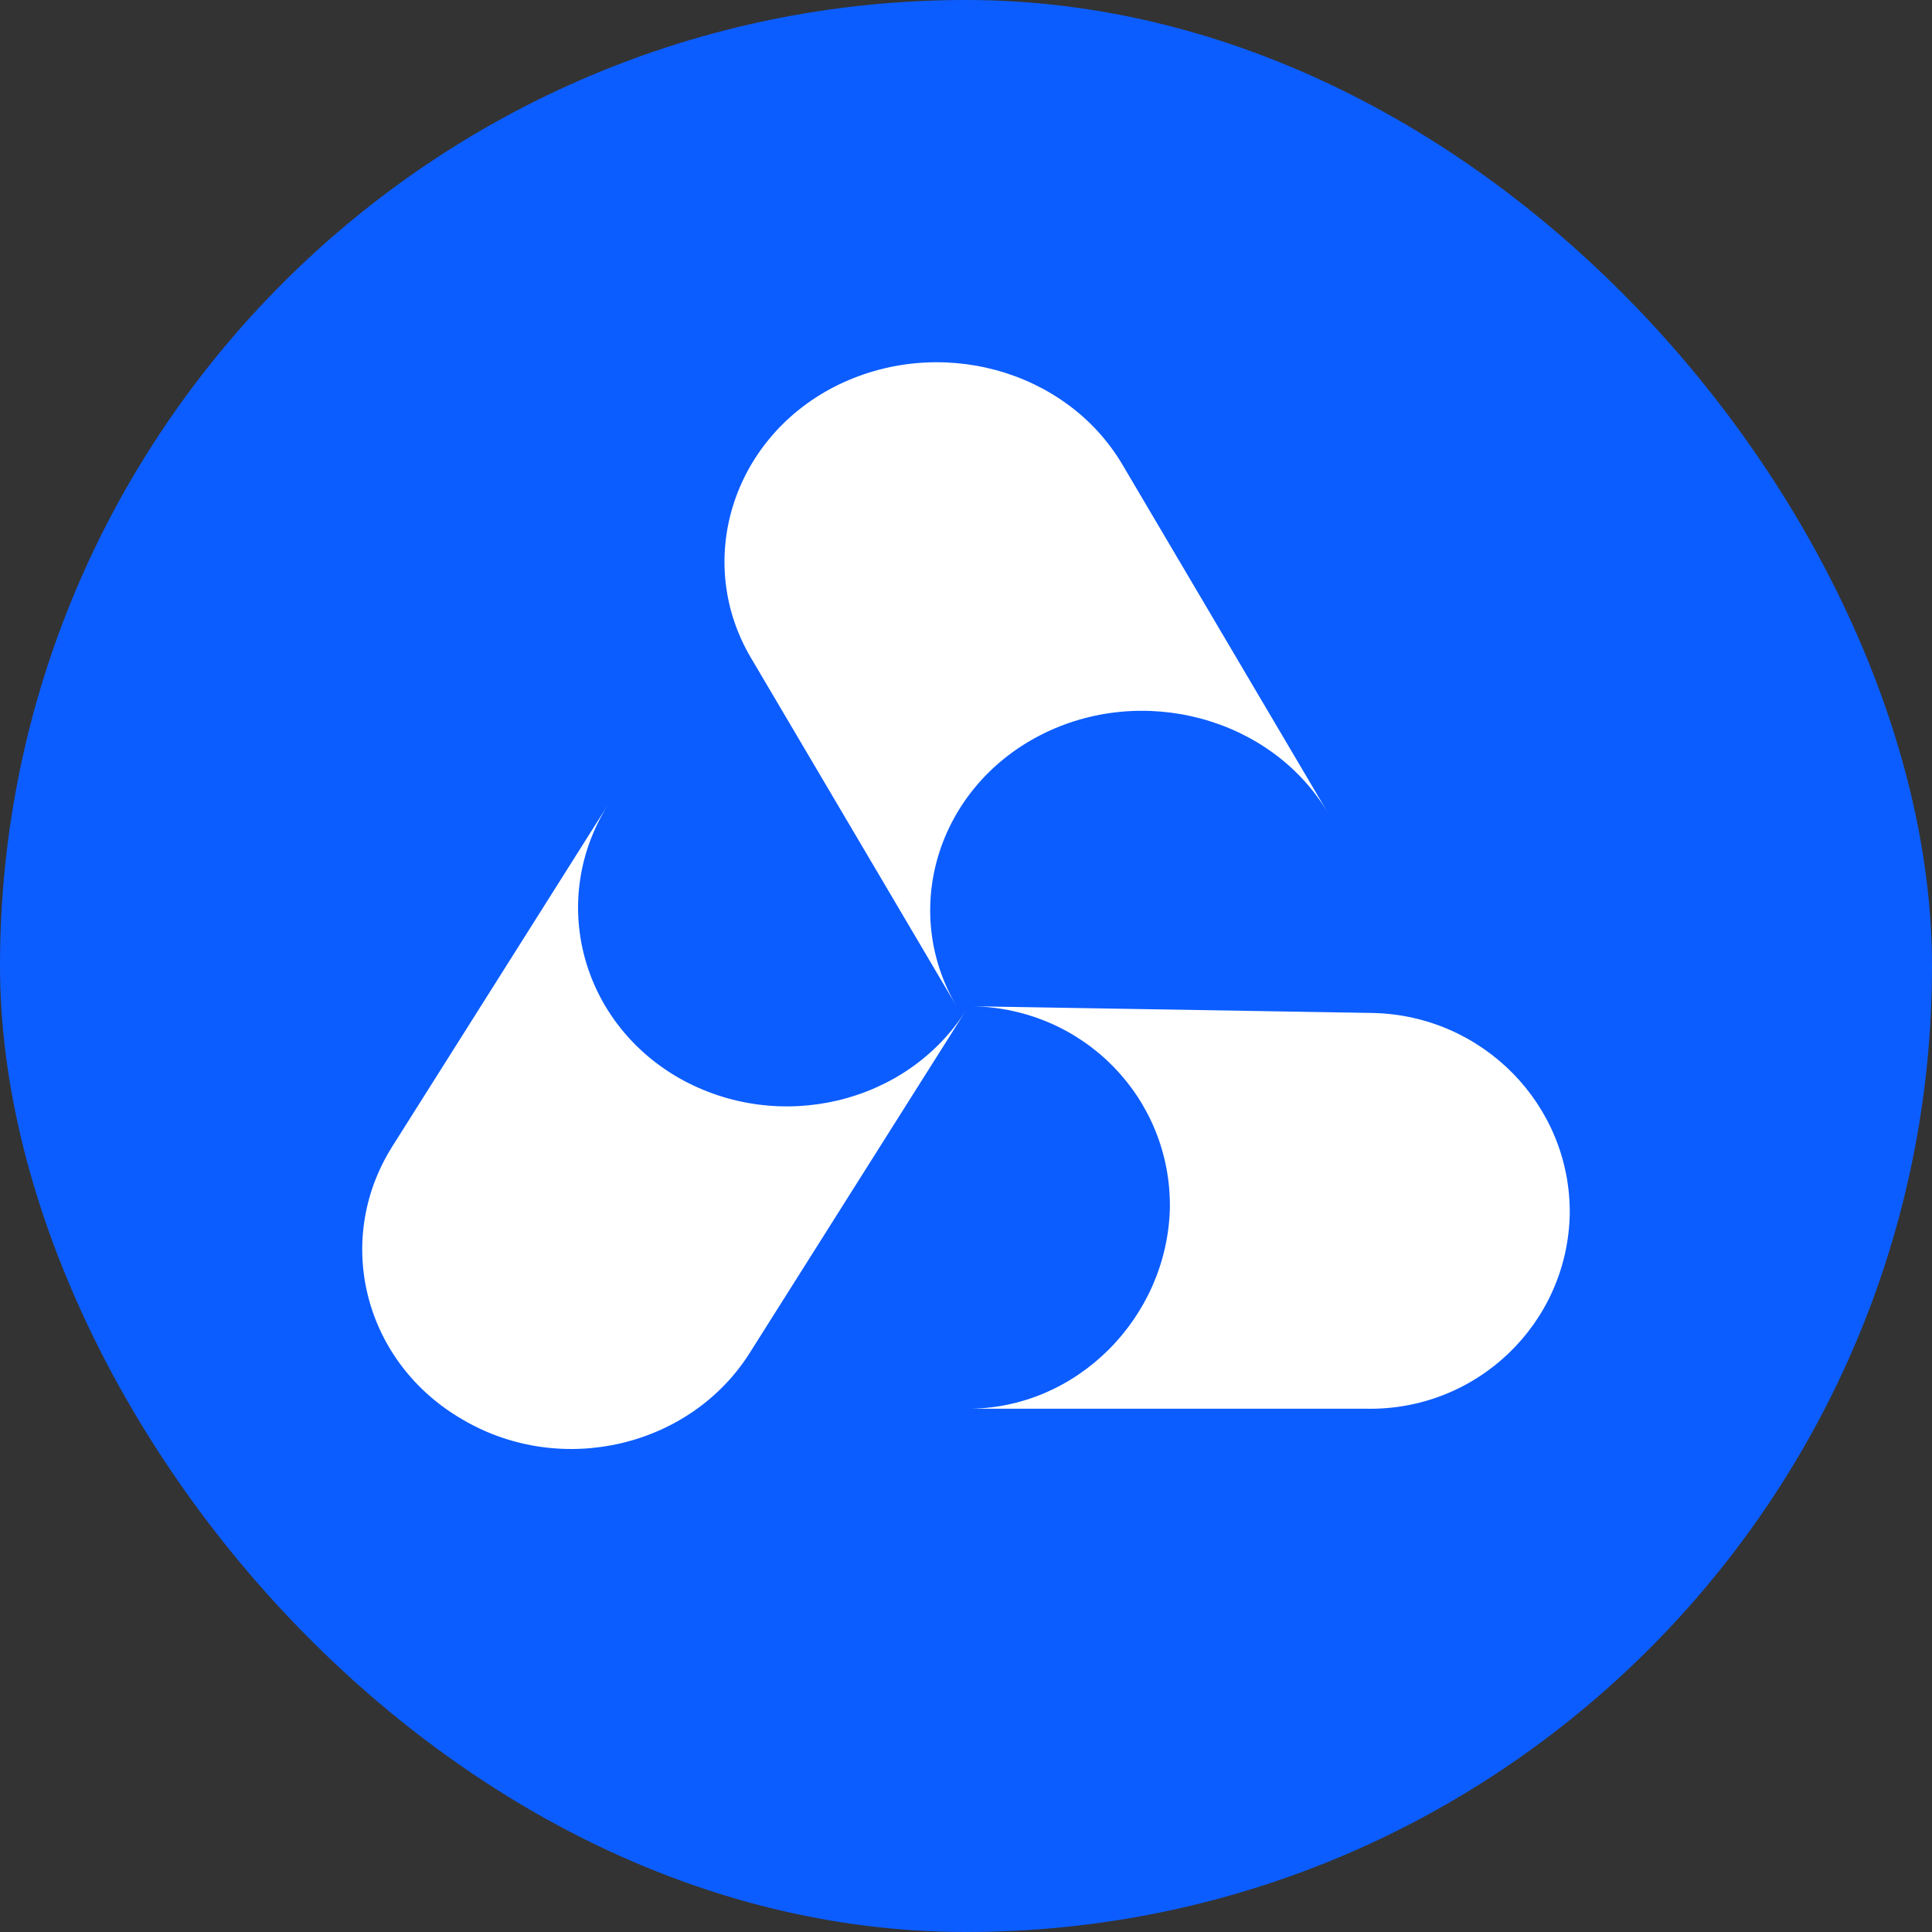 <svg width="32" height="32" viewBox="0 0 32 32" fill="none" xmlns="http://www.w3.org/2000/svg">
<rect x="0" y="0" width="32" height="32" fill="#333333" stroke="none"/>
<rect width="32" height="32" rx="16" fill="#0C5DFF"/>
<g clip-path="url(#clip0_883_19691)">
<path d="M22.735 16.778L16.112 16.667C17.951 16.704 19.395 18.185 19.377 20C19.339 21.814 17.839 23.351 16 23.333H22.623C24.461 23.37 25.962 21.925 26 20.111C26.019 18.296 24.555 16.815 22.735 16.778Z" fill="white"/>
<path d="M6.493 18.996L10.068 13.333C9.086 14.903 9.616 16.921 11.247 17.856C12.897 18.79 15.018 18.286 16 16.735L12.425 22.397C11.443 23.966 9.302 24.471 7.672 23.518C6.042 22.584 5.511 20.565 6.493 18.996Z" fill="white"/>
<path d="M18.593 7.699L22 13.472C21.064 11.884 18.912 11.305 17.219 12.183C15.525 13.061 14.908 15.079 15.844 16.667L12.437 10.894C11.501 9.306 12.118 7.288 13.812 6.41C15.525 5.532 17.657 6.111 18.593 7.699Z" fill="white"/>
</g>
<defs>
<clipPath id="clip0_883_19691">
<rect width="20" height="18" fill="white" transform="translate(6 6)"/>
</clipPath>
</defs>
</svg>
